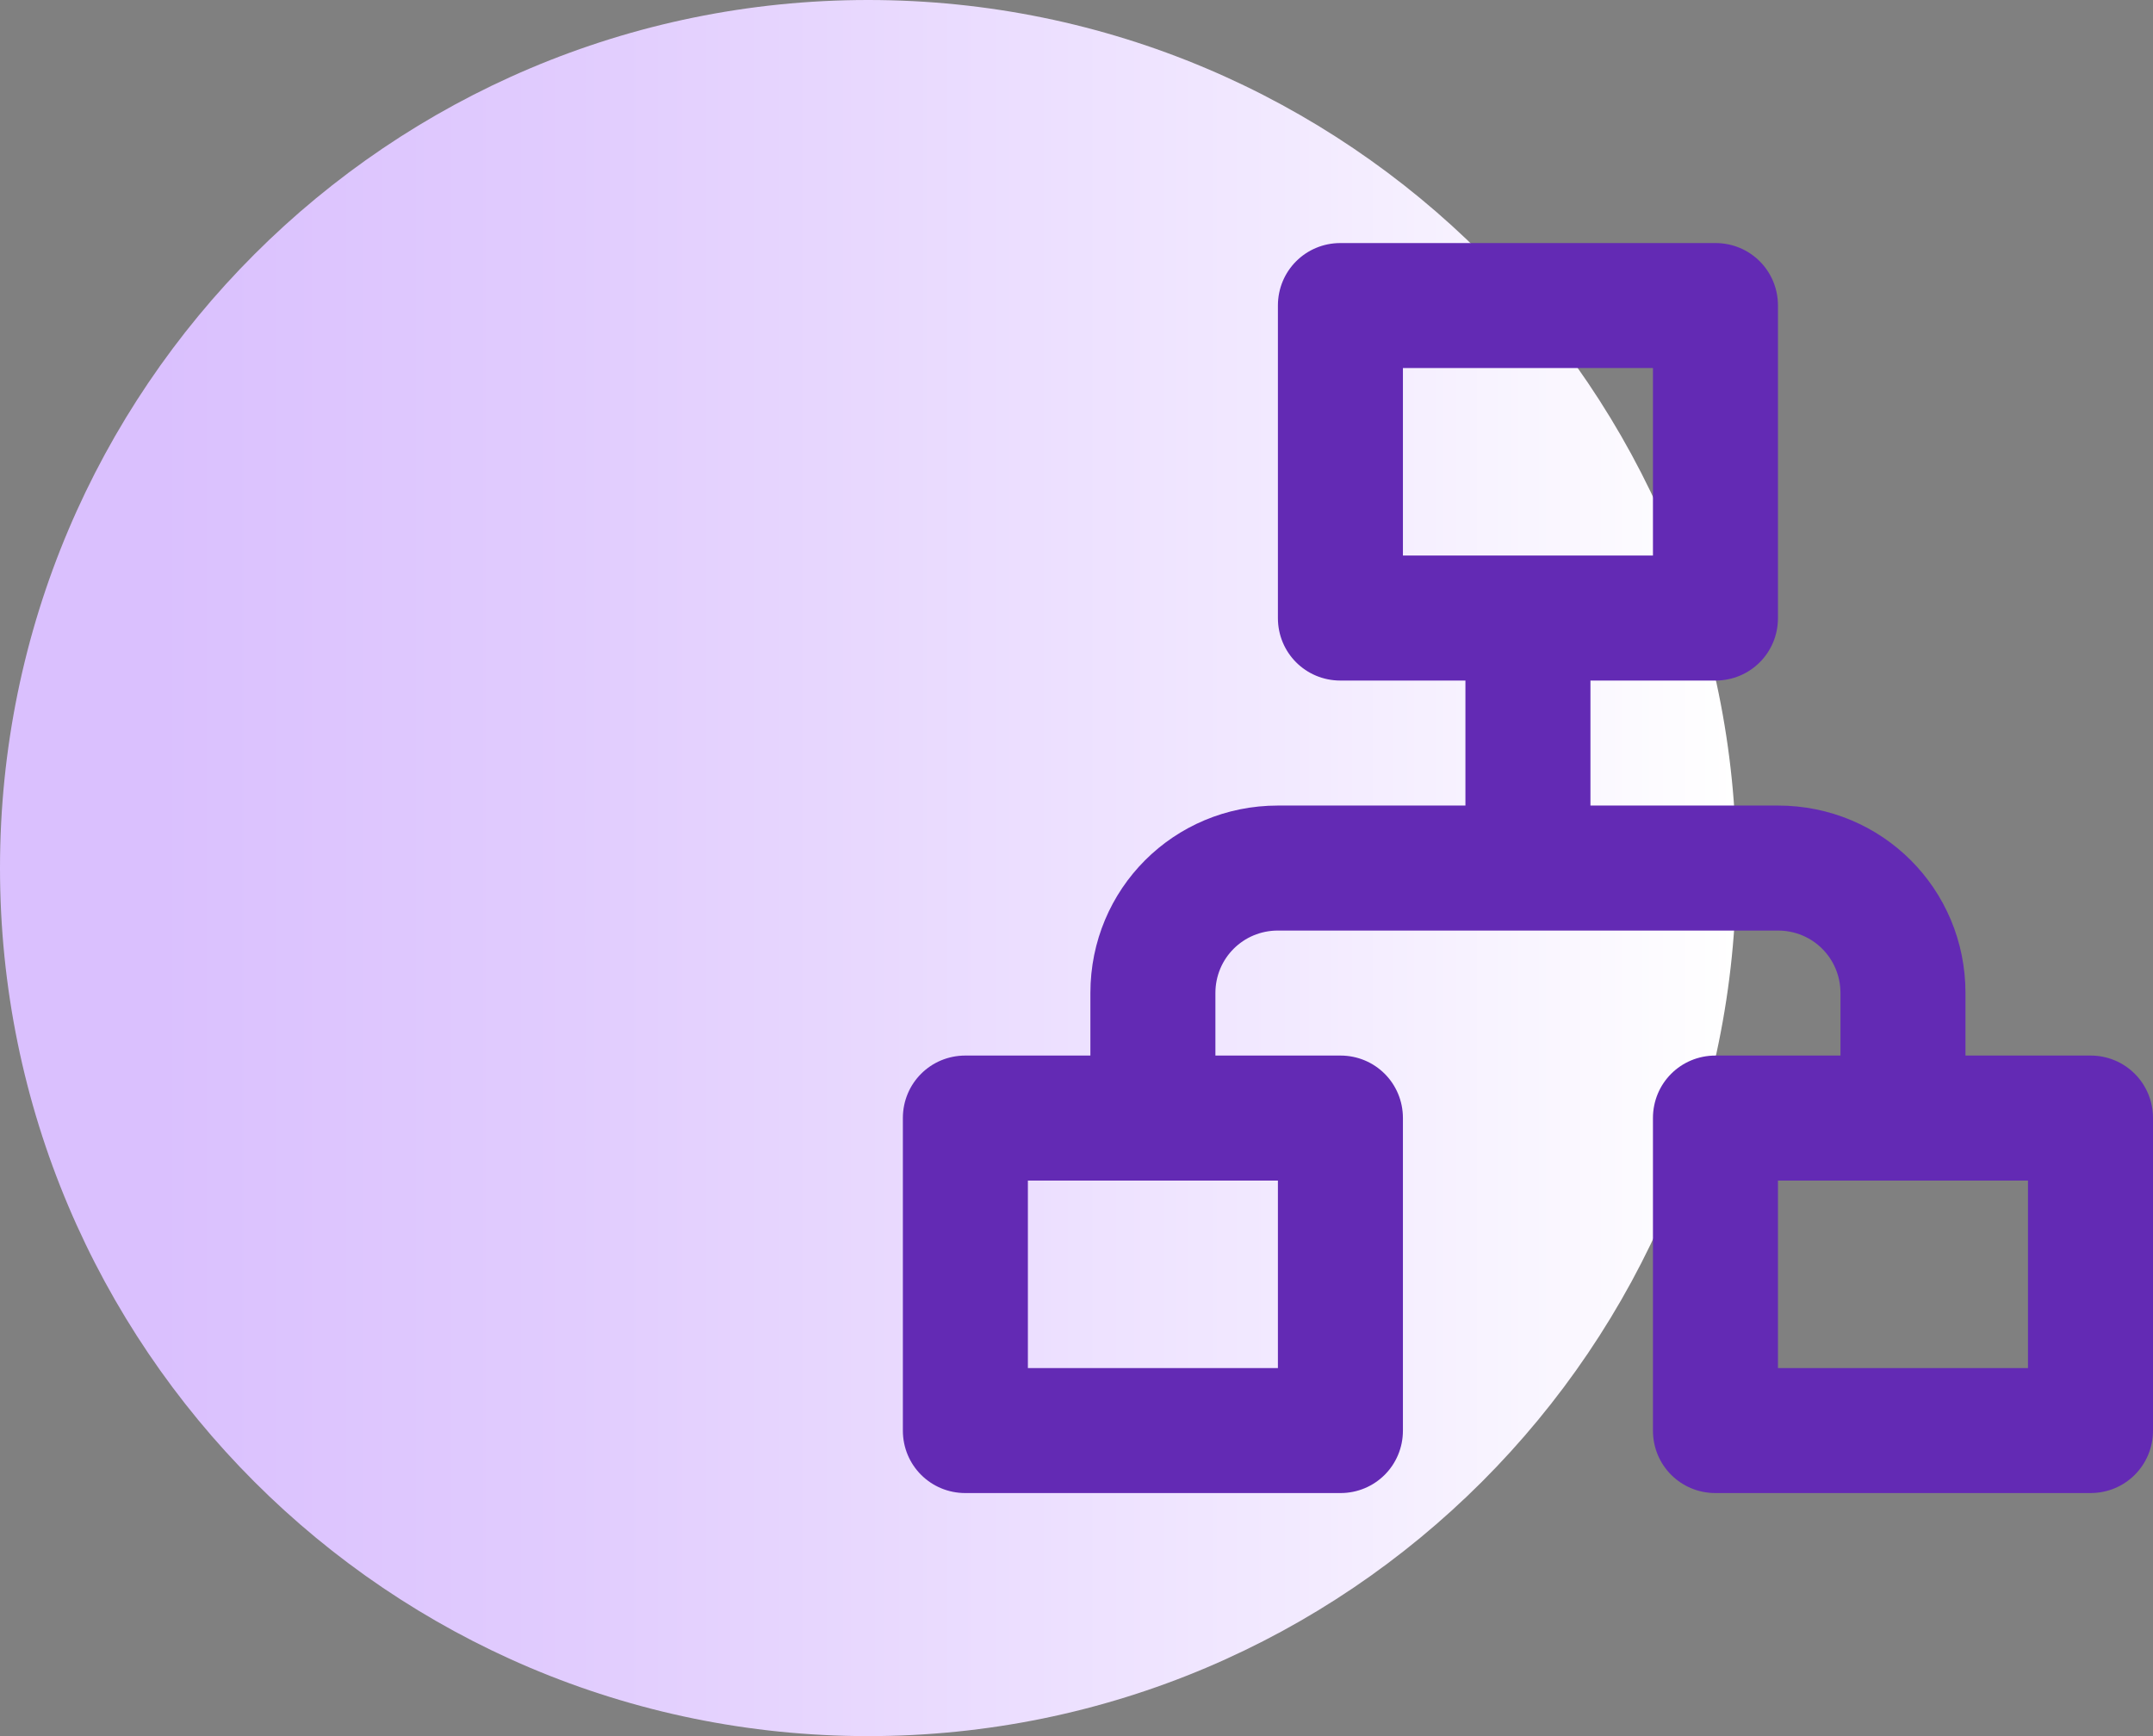 <?xml version="1.0" encoding="utf-8"?>
<!-- Generator: Adobe Illustrator 24.1.2, SVG Export Plug-In . SVG Version: 6.00 Build 0)  -->
<svg version="1.1" id="Layer_1" xmlns="http://www.w3.org/2000/svg" xmlns:xlink="http://www.w3.org/1999/xlink" x="0px" y="0px"
	 viewBox="0 0 31 25" style="enable-background:new 0 0 31 25;" xml:space="preserve">
<rect x="0" y="0" width="31" height="25" fill="#808080" stroke="none"/>
<style type="text/css">
	.st0{fill:url(#SVGID_1_);}
	.st1{fill:#632AB4;}
</style>
<g>
	<linearGradient id="SVGID_1_" gradientUnits="userSpaceOnUse" x1="0" y1="12.5" x2="25" y2="12.5">
		<stop  offset="8.872768e-02" style="stop-color:#DAC0FE"/>
		<stop  offset="0.33" style="stop-color:#E1CCFE"/>
		<stop  offset="0.761" style="stop-color:#F3EBFF"/>
		<stop  offset="1" style="stop-color:#FFFFFF"/>
	</linearGradient>
	<path class="st0" d="M12.5,25L12.5,25C5.6,25,0,19.4,0,12.5v0C0,5.6,5.6,0,12.5,0h0C19.4,0,25,5.6,25,12.5v0
		C25,19.4,19.4,25,12.5,25z"/>
	<g id="Solid_27_">
		<path class="st1" d="M30.1,15.2h-1.8v-0.9c0-1.5-1.2-2.7-2.7-2.7h-2.7V9.8h1.8c0.5,0,0.9-0.4,0.9-0.9V4.4c0-0.5-0.4-0.9-0.9-0.9
			h-5.4c-0.5,0-0.9,0.4-0.9,0.9v4.5c0,0.5,0.4,0.9,0.9,0.9h1.8v1.8h-2.7c-1.5,0-2.7,1.2-2.7,2.7v0.9h-1.8c-0.5,0-0.9,0.4-0.9,0.9
			v4.5c0,0.5,0.4,0.9,0.9,0.9h5.4c0.5,0,0.9-0.4,0.9-0.9v-4.5c0-0.5-0.4-0.9-0.9-0.9h-1.8v-0.9c0-0.5,0.4-0.9,0.9-0.9h7.2
			c0.5,0,0.9,0.4,0.9,0.9v0.9h-1.8c-0.5,0-0.9,0.4-0.9,0.9v4.5c0,0.5,0.4,0.9,0.9,0.9h5.4c0.5,0,0.9-0.4,0.9-0.9v-4.5
			C31,15.6,30.6,15.2,30.1,15.2z M20.2,8V5.3h3.6V8H20.2z M18.4,19.7h-3.6V17h3.6V19.7z M29.2,19.7h-3.6V17h3.6V19.7z"/>
	</g>
</g>
</svg>
